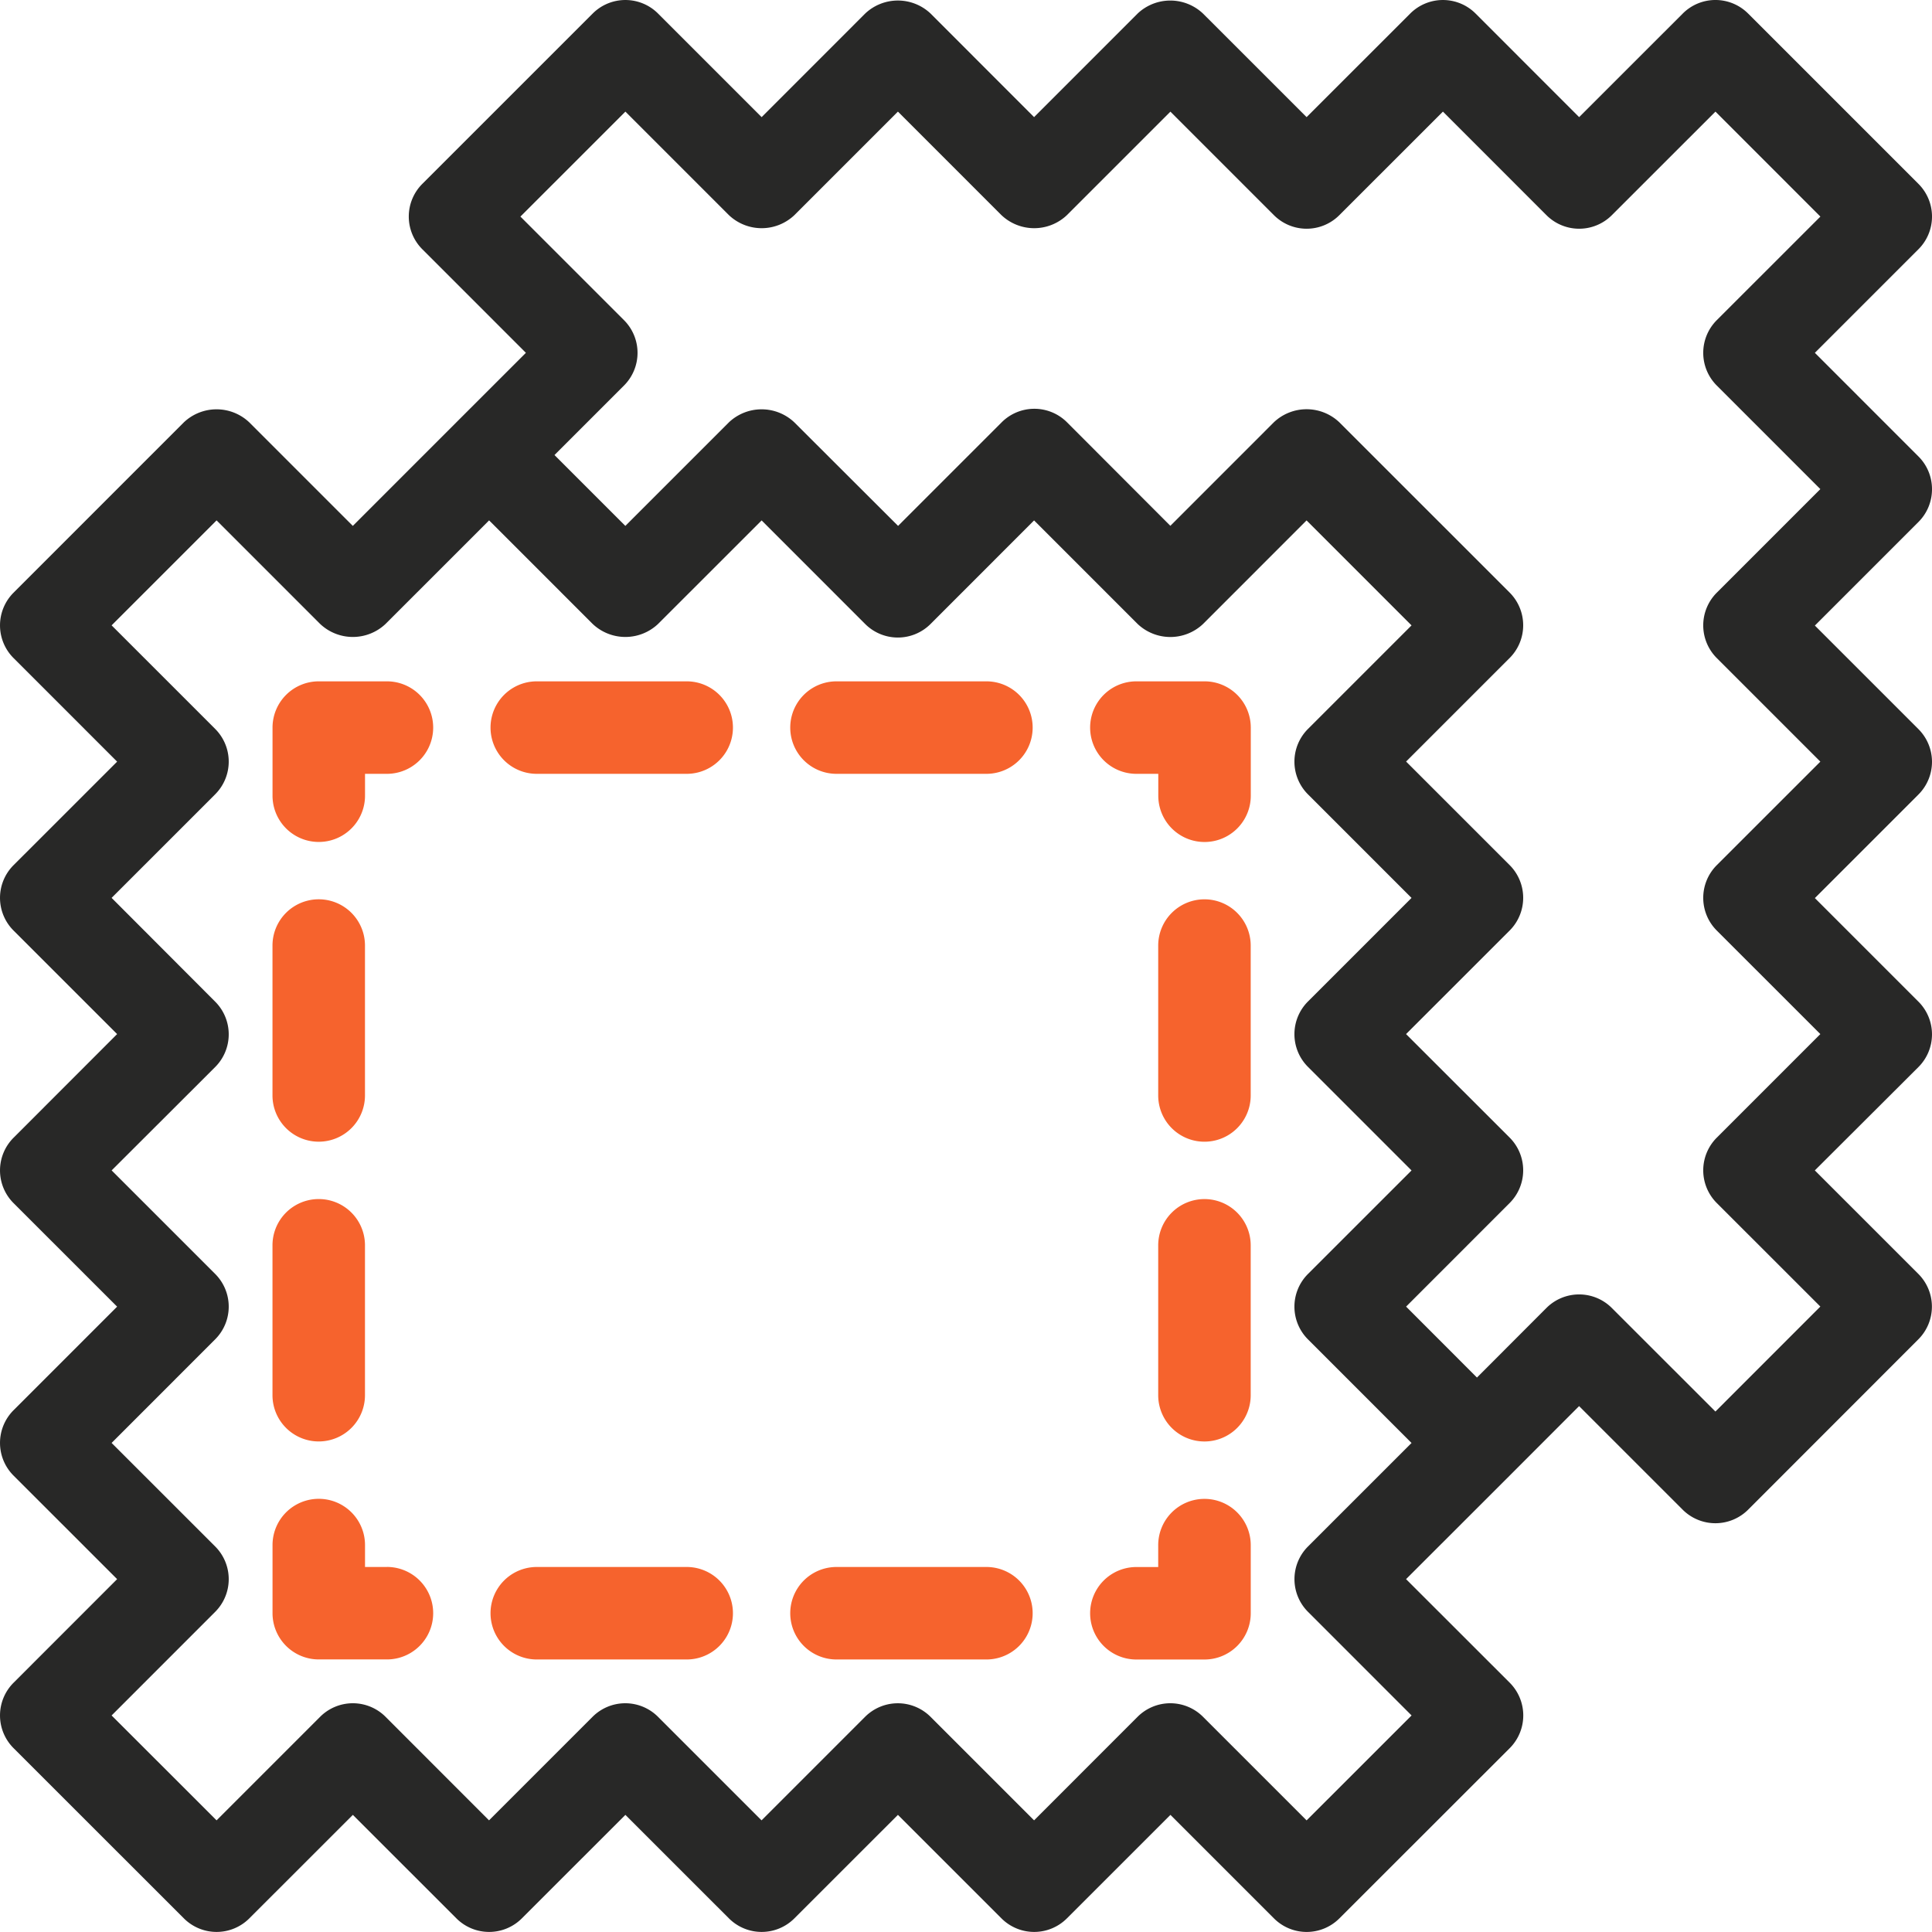 <svg xmlns="http://www.w3.org/2000/svg" width="46.895" height="46.895" viewBox="0 0 46.895 46.895"><g transform="translate(0 0)"><g transform="translate(0 0)"><path d="M46.895,11.872a1.119,1.119,0,0,0-.329-.793L44.052,8.564,46.566,6.05a1.121,1.121,0,0,0,0-1.587L42.432.329a1.121,1.121,0,0,0-1.587,0L38.33,2.843,35.817.329a1.122,1.122,0,0,0-1.587,0L31.715,2.843,29.2.329a1.155,1.155,0,0,0-1.587,0L25.1,2.843,22.588.329A1.155,1.155,0,0,0,21,.329L18.487,2.843,15.973.329a1.122,1.122,0,0,0-1.587,0L10.251,4.463a1.122,1.122,0,0,0,0,1.587l2.514,2.514L11.078,10.25v0L8.564,12.765,6.05,10.251a1.155,1.155,0,0,0-1.587,0L.329,14.386a1.122,1.122,0,0,0,0,1.587l2.514,2.514L.329,21a1.122,1.122,0,0,0,0,1.587L2.843,25.1.329,27.616a1.122,1.122,0,0,0,0,1.587l2.514,2.513L.329,34.23a1.122,1.122,0,0,0,0,1.587L2.843,38.33.329,40.845a1.122,1.122,0,0,0,0,1.587l4.135,4.133a1.123,1.123,0,0,0,1.587,0l2.514-2.513,2.514,2.513a1.123,1.123,0,0,0,1.587,0l2.514-2.513,2.514,2.513a1.123,1.123,0,0,0,1.587,0l2.514-2.513,2.514,2.513a1.123,1.123,0,0,0,1.587,0l2.514-2.513,2.513,2.513a1.122,1.122,0,0,0,1.587,0l4.136-4.133a1.124,1.124,0,0,0,0-1.587L34.129,38.33l2.514-2.512h0l1.686-1.688,2.515,2.515a1.124,1.124,0,0,0,1.587,0l4.133-4.136a1.122,1.122,0,0,0,0-1.587l-2.513-2.513L46.566,25.9a1.122,1.122,0,0,0,0-1.587l-2.514-2.514,2.514-2.514a1.122,1.122,0,0,0,0-1.587l-2.514-2.514,2.514-2.514a1.121,1.121,0,0,0,.329-.793M31.749,37.537a1.122,1.122,0,0,0,0,1.587l2.514,2.515-2.548,2.547L29.2,41.671a1.123,1.123,0,0,0-1.587,0L25.1,44.185l-2.514-2.514a1.124,1.124,0,0,0-1.587,0l-2.514,2.514-2.514-2.514a1.123,1.123,0,0,0-1.587,0l-2.514,2.514L9.358,41.671a1.123,1.123,0,0,0-1.587,0L5.257,44.185,2.709,41.639l2.514-2.515a1.122,1.122,0,0,0,0-1.587L2.709,35.024l2.514-2.515a1.122,1.122,0,0,0,0-1.587L2.71,28.409,5.223,25.9a1.122,1.122,0,0,0,0-1.587L2.709,21.794,5.223,19.28a1.122,1.122,0,0,0,0-1.587L2.709,15.179l2.548-2.548,2.514,2.514a1.155,1.155,0,0,0,1.587,0l2.514-2.514,2.514,2.514a1.155,1.155,0,0,0,1.587,0l2.514-2.513L21,15.146a1.122,1.122,0,0,0,1.587,0L25.1,12.632l2.514,2.514a1.155,1.155,0,0,0,1.587,0l2.513-2.514,2.548,2.548-2.514,2.514a1.122,1.122,0,0,0,0,1.587l2.514,2.514-2.514,2.514a1.122,1.122,0,0,0,0,1.587l2.514,2.514-2.514,2.513a1.122,1.122,0,0,0,0,1.587l2.514,2.515Zm9.922-23.151a1.122,1.122,0,0,0,0,1.587l2.514,2.514L41.671,21a1.122,1.122,0,0,0,0,1.587L44.185,25.1l-2.514,2.514a1.122,1.122,0,0,0,0,1.587l2.514,2.513-2.547,2.548-2.515-2.514a1.122,1.122,0,0,0-1.587,0L35.85,33.437l-1.72-1.722L36.644,29.2a1.124,1.124,0,0,0,0-1.587L34.129,25.1l2.515-2.514a1.124,1.124,0,0,0,0-1.587l-2.514-2.514,2.514-2.514a1.124,1.124,0,0,0,0-1.587l-4.136-4.135a1.155,1.155,0,0,0-1.587,0l-2.513,2.514L25.9,10.251a1.122,1.122,0,0,0-1.587,0l-2.514,2.514L19.28,10.251a1.155,1.155,0,0,0-1.587,0l-2.514,2.514-1.72-1.72,1.687-1.687a1.122,1.122,0,0,0,0-1.587L12.632,5.257l2.548-2.548,2.514,2.514a1.155,1.155,0,0,0,1.587,0l2.514-2.514,2.514,2.514a1.155,1.155,0,0,0,1.587,0L28.409,2.71l2.513,2.513a1.122,1.122,0,0,0,1.587,0l2.515-2.514,2.513,2.514a1.122,1.122,0,0,0,1.587,0l2.515-2.514,2.547,2.548L41.671,7.771a1.122,1.122,0,0,0,0,1.587l2.514,2.514Z" transform="translate(0 0)" fill="#282827"/><path d="M8.671,14.735H7.016a1.123,1.123,0,0,0-1.122,1.122v1.654a1.122,1.122,0,1,0,2.245,0V16.98h.532a1.122,1.122,0,0,0,0-2.245" transform="translate(0.721 1.803)" fill="#f6632d"/><path d="M7.016,31.816a1.123,1.123,0,0,0,1.122-1.122V27.055a1.122,1.122,0,1,0-2.245,0v3.639a1.123,1.123,0,0,0,1.122,1.122" transform="translate(0.721 3.172)" fill="#f6632d"/><path d="M7.016,25.333a1.123,1.123,0,0,0,1.122-1.122V20.572a1.122,1.122,0,0,0-2.245,0v3.639a1.123,1.123,0,0,0,1.122,1.122" transform="translate(0.721 2.379)" fill="#f6632d"/><path d="M8.671,34.07H8.139v-.532a1.122,1.122,0,0,0-2.245,0v1.654a1.123,1.123,0,0,0,1.122,1.122H8.671a1.122,1.122,0,0,0,0-2.245" transform="translate(0.721 3.965)" fill="#f6632d"/><path d="M21.853,33.89H18.214a1.122,1.122,0,0,0,0,2.245h3.639a1.122,1.122,0,0,0,0-2.245" transform="translate(2.09 4.145)" fill="#f6632d"/><path d="M15.37,33.89H11.731a1.122,1.122,0,0,0,0,2.245H15.37a1.122,1.122,0,0,0,0-2.245" transform="translate(1.298 4.145)" fill="#f6632d"/><path d="M26.352,32.417a1.123,1.123,0,0,0-1.122,1.122v.532H24.7a1.122,1.122,0,0,0,0,2.245h1.654a1.123,1.123,0,0,0,1.122-1.122V33.539a1.123,1.123,0,0,0-1.122-1.122" transform="translate(2.883 3.965)" fill="#f6632d"/><path d="M26.171,25.933a1.123,1.123,0,0,0-1.122,1.122v3.639a1.122,1.122,0,0,0,2.245,0V27.055a1.123,1.123,0,0,0-1.122-1.122" transform="translate(3.064 3.172)" fill="#f6632d"/><path d="M26.171,19.45a1.123,1.123,0,0,0-1.122,1.122v3.639a1.122,1.122,0,0,0,2.245,0V20.572a1.123,1.123,0,0,0-1.122-1.122" transform="translate(3.064 2.379)" fill="#f6632d"/><path d="M26.352,14.735H24.7a1.122,1.122,0,0,0,0,2.245h.532v.532a1.122,1.122,0,1,0,2.245,0V15.857a1.123,1.123,0,0,0-1.122-1.122" transform="translate(2.883 1.803)" fill="#f6632d"/><path d="M18.214,16.98h3.639a1.122,1.122,0,1,0,0-2.245H18.214a1.122,1.122,0,1,0,0,2.245" transform="translate(2.09 1.803)" fill="#f6632d"/><path d="M11.731,16.98H15.37a1.122,1.122,0,0,0,0-2.245H11.731a1.122,1.122,0,1,0,0,2.245" transform="translate(1.298 1.803)" fill="#f6632d"/></g></g></svg>